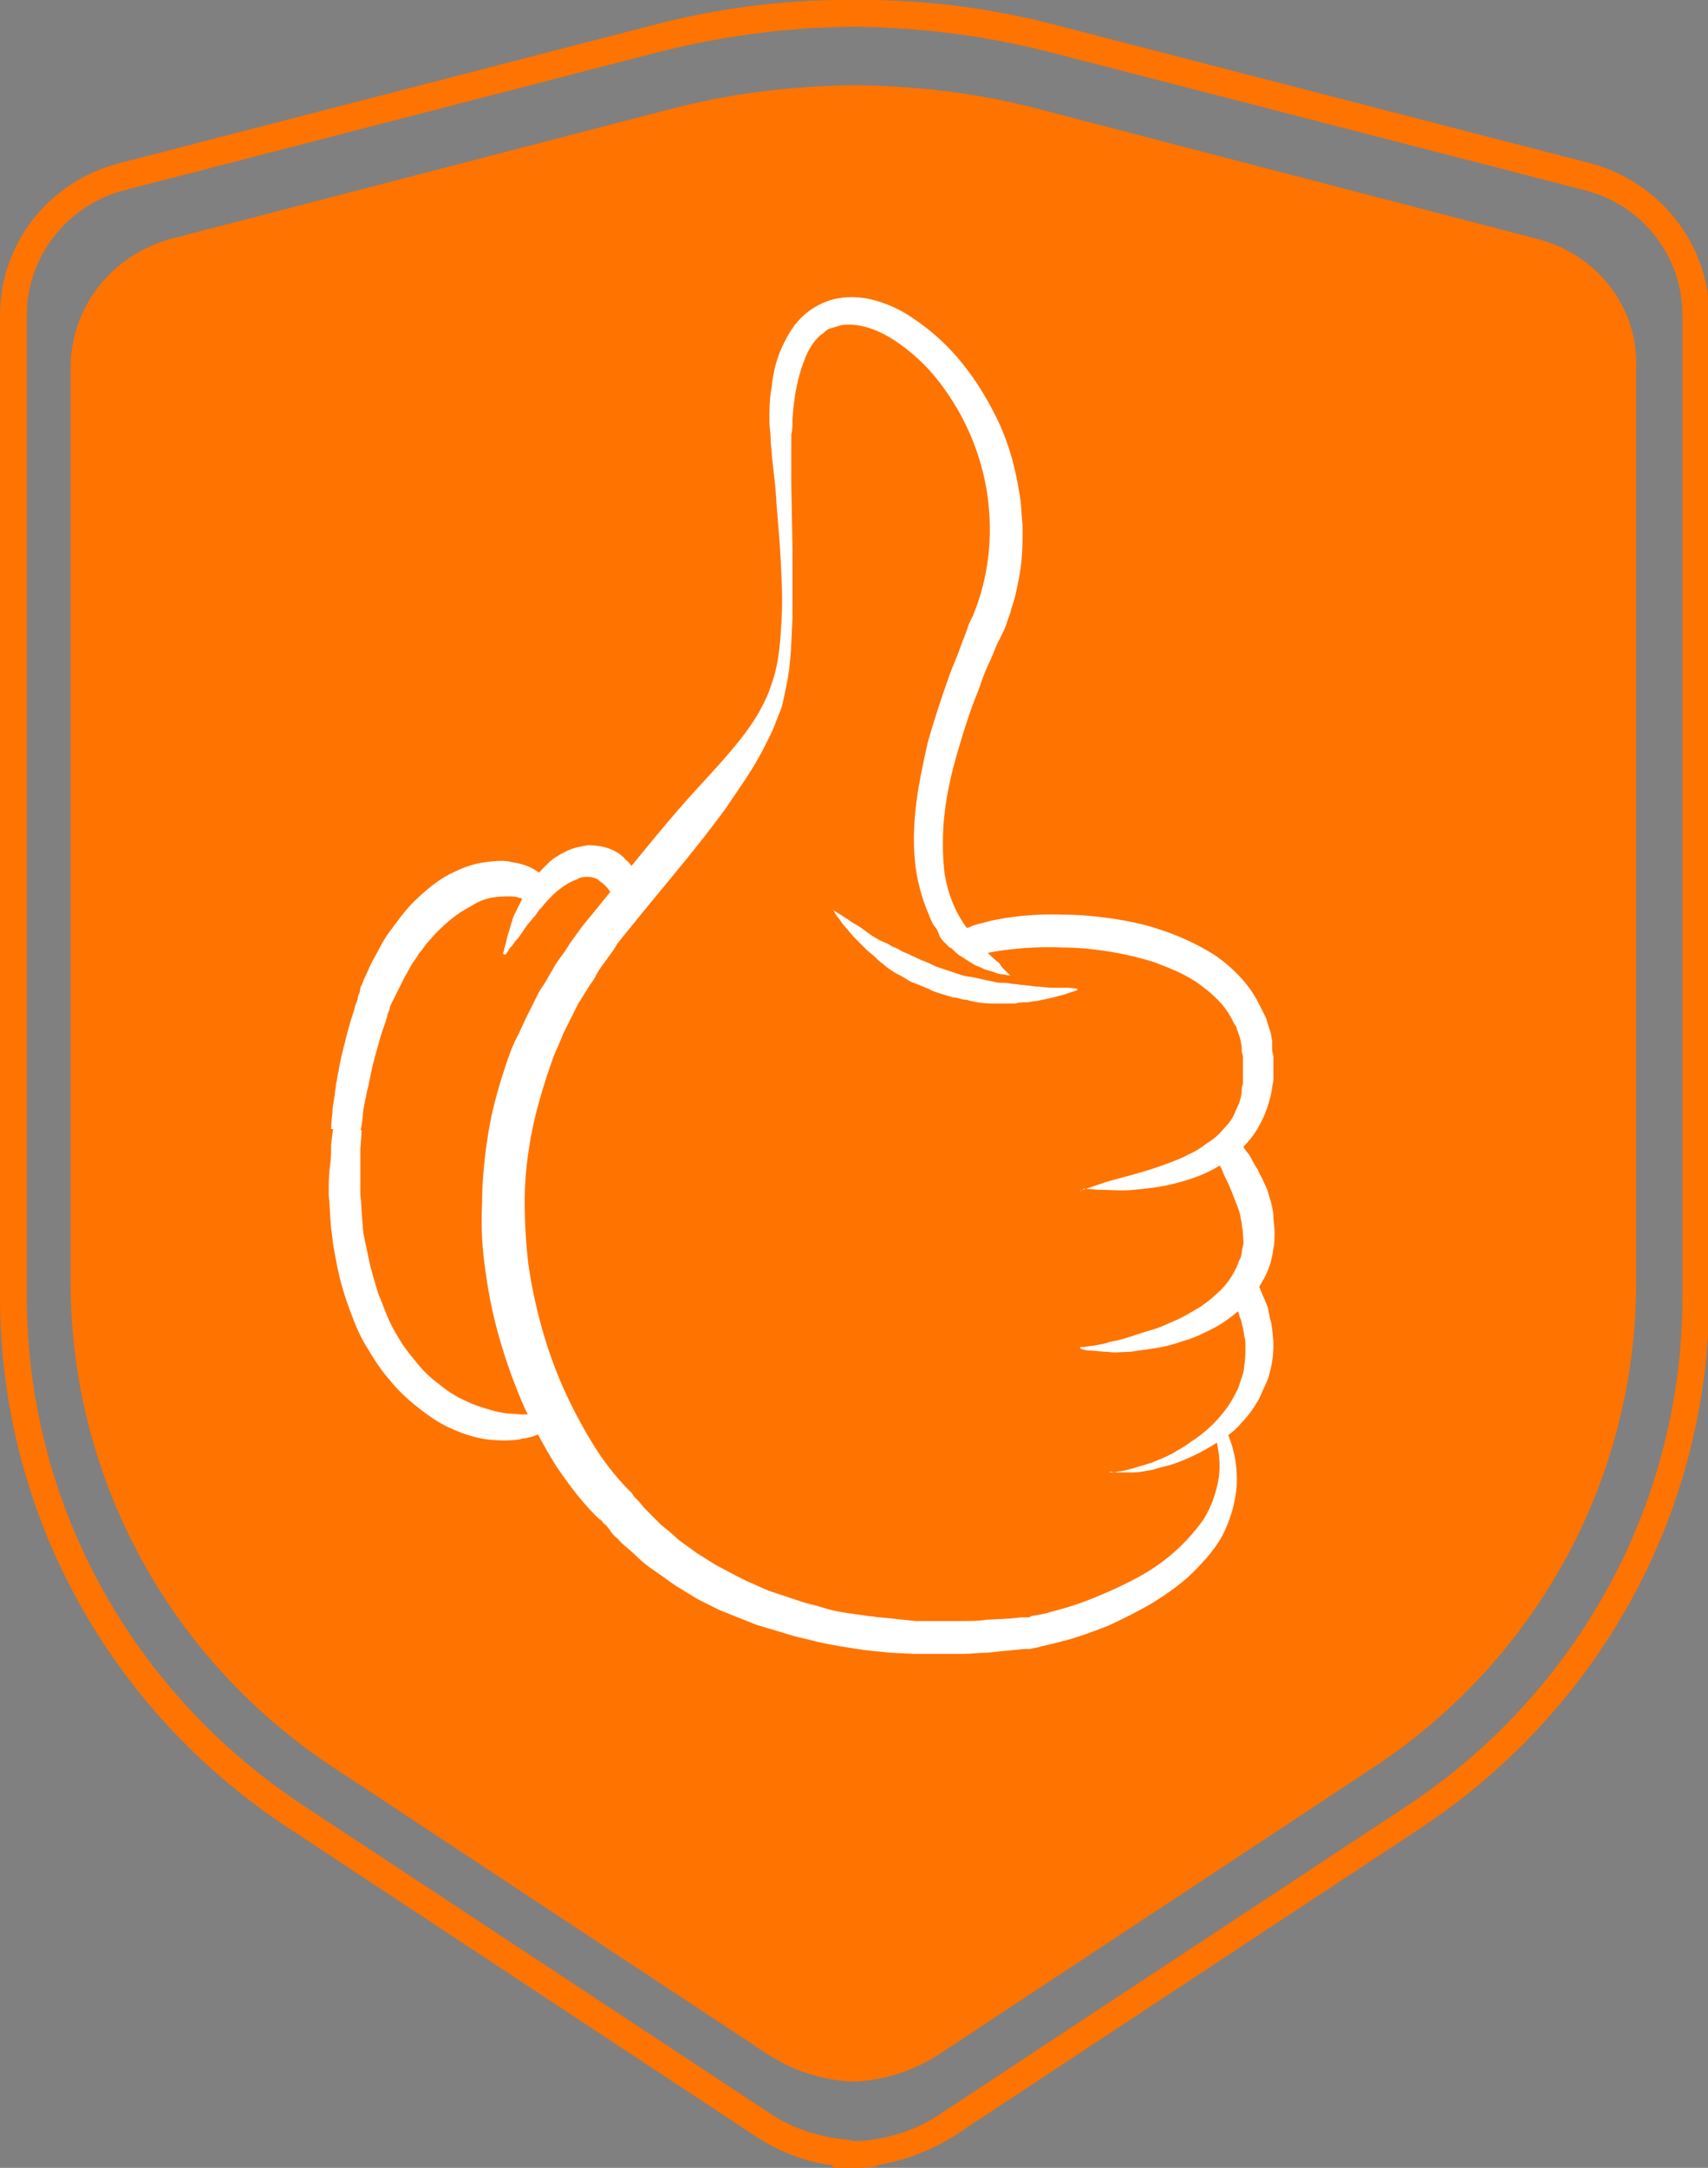 <?xml version="1.0" encoding="UTF-8"?> <!-- Generator: Adobe Illustrator 21.0.0, SVG Export Plug-In . SVG Version: 6.00 Build 0) --> <svg xmlns="http://www.w3.org/2000/svg" xmlns:xlink="http://www.w3.org/1999/xlink" id="Слой_1" x="0px" y="0px" viewBox="0 0 140.3 178" style="enable-background:new 0 0 140.3 178;" xml:space="preserve"><rect x="0" y="0" width="140.3" height="178" fill="#808080" stroke="none"/> <style type="text/css"> .st0{fill:#FF7300;} .st1{fill:#FFFFFF;} .st2{fill:#FFFFFF;stroke:#1D1D1B;stroke-width:6;stroke-miterlimit:10;} .st3{opacity:0;fill:#FFFFFF;} </style> <g> <path class="st0" d="M70.7,178c-0.1,0-0.3,0-0.4,0l-0.2,0l-0.1,0c-0.2,0-0.3,0-0.5,0l-1.1,0v-0.2c-2.3-0.3-4.6-1.2-6.5-2.5 l-38.2-25.2C8.9,140.4,0,124.1,0,106.5V25.9c0-5.9,4-11,9.8-12.5L53.5,2.1c4.9-1.3,9.9-2,15-2.1v0l1.1,0l0.6,0l0.6,0l1.1,0 c5.1,0.1,10.1,0.8,15,2.1l43.7,11.3c5.7,1.5,9.8,6.6,9.8,12.5v80.5c0,17.6-8.9,33.9-23.7,43.7l-38.2,25.2c-2,1.3-4.2,2.1-6.5,2.5 v0.1L70.7,178C70.7,178,70.7,178,70.7,178z M70.1,175.8l0.3,0c0,0,0,0,0,0l0.3,0c2.3-0.2,4.6-0.9,6.5-2.2l38.2-25.2 c14.3-9.4,22.8-25.1,22.8-41.9V25.9c0-4.9-3.3-9.1-8.1-10.3L86.3,4.3C81.3,3,76,2.3,70.7,2.2l-0.6,0l0,0l-0.2,0l-0.4,0 C64.3,2.3,59.1,3,54,4.3L10.3,15.6c-4.8,1.2-8.1,5.5-8.1,10.3v80.5c0,16.9,8.5,32.5,22.8,41.9l38.2,25.2c1.9,1.3,4.2,2,6.5,2.2 L70.1,175.8L70.1,175.8z"></path> <path class="st0" d="M126.2,19.6L85.5,9c-4.8-1.3-9.8-1.9-14.8-2v0c-0.2,0-0.4,0-0.5,0c-0.2,0-0.4,0-0.5,0v0c-5,0.1-9.9,0.7-14.8,2 L14.1,19.6c-4.9,1.3-8.3,5.6-8.3,10.6v75.1c0,16,8.1,31,21.7,39.9l35.6,23.5c2,1.3,4.2,2,6.5,2.2v0c0.2,0,0.4,0,0.5,0 c0.2,0,0.4,0,0.5,0v0c2.3-0.2,4.5-0.9,6.5-2.2l35.6-23.5c13.6-8.9,21.7-23.9,21.7-39.9V30.2C134.6,25.2,131.1,20.8,126.2,19.6z"></path> </g> <g> <path class="st1" d="M83,80.1c-0.2,0-0.5-0.1-0.7-0.1c-0.2,0-0.5-0.1-0.7-0.2l-0.7-0.2c-0.2-0.1-0.4-0.2-0.7-0.3 c-0.4-0.2-0.8-0.5-1.3-0.8c-0.2-0.1-0.4-0.3-0.6-0.5c-0.1-0.1-0.2-0.2-0.3-0.2l-0.3-0.3c-0.2-0.2-0.4-0.4-0.5-0.6L77,76.4 c-0.1-0.2-0.3-0.4-0.4-0.6c-0.1-0.2-0.2-0.4-0.3-0.7c-0.4-0.9-0.7-1.9-0.9-2.8c-0.4-1.9-0.4-3.9-0.2-5.8c0.2-1.9,0.6-3.7,1-5.5 c0.5-1.8,1.1-3.6,1.7-5.3c0.3-0.9,0.7-1.7,1-2.6l0.5-1.3l0.1-0.3l0.1-0.3l0.3-0.6c1.3-3.1,1.7-6.6,1.2-10c-0.5-3.4-1.9-6.6-4-9.3 c-1-1.3-2.3-2.5-3.7-3.4c-1.4-0.9-2.9-1.4-4.3-1.2c-0.3,0.1-0.7,0.2-1,0.3c-0.2,0.1-0.3,0.2-0.4,0.3c-0.1,0.1-0.3,0.2-0.4,0.3 c-0.5,0.5-0.9,1.1-1.2,1.9c-0.6,1.5-0.9,3.2-1,4.9c0,0.4,0,0.9-0.1,1.3c0,0.4,0,0.9,0,1.3l0,2.7l0.1,5.5c0,1.8,0,3.6,0,5.5 c-0.1,1.8-0.1,3.7-0.5,5.6c-0.1,0.5-0.2,0.9-0.3,1.4c-0.1,0.5-0.3,0.9-0.5,1.4c-0.3,0.9-0.8,1.8-1.2,2.6c-0.9,1.7-2,3.2-3,4.7 c-2.2,3-4.5,5.7-6.8,8.5l-1.7,2.1l-0.4,0.5L50.4,78l-0.8,1.1c-0.3,0.4-0.5,0.7-0.7,1.1c-0.2,0.4-0.5,0.7-0.7,1.1l-0.7,1.1l-0.3,0.6 l-0.3,0.6l-0.6,1.2l-0.5,1.2c-0.4,0.8-0.6,1.6-0.9,2.4c-0.5,1.6-1,3.3-1.3,5c-0.3,1.7-0.5,3.4-0.5,5.2c0,1.7,0.1,3.5,0.3,5.2 c0.5,3.4,1.4,6.8,2.8,10c0.7,1.6,1.5,3.1,2.4,4.6c0.9,1.5,2,2.9,3.1,4l0.1,0.1l0.1,0.1c0.1,0.1,0.1,0.2,0.2,0.3 c0.1,0.1,0.2,0.2,0.3,0.3c0.2,0.2,0.4,0.5,0.6,0.7c0.4,0.4,0.9,0.9,1.3,1.3c0.5,0.4,1,0.8,1.4,1.2c0.5,0.4,1,0.7,1.5,1.1l1.6,1 l1.7,0.9l0.4,0.2l0.4,0.2l0.9,0.4l0.9,0.4c0.3,0.1,0.6,0.2,0.9,0.3l1.8,0.6c0.6,0.2,1.2,0.3,1.8,0.5c1.2,0.4,2.5,0.5,3.8,0.7 c0.3,0,0.6,0.1,0.9,0.1l1,0.1l1.9,0.2l0.5,0c0.2,0,0.3,0,0.5,0l1,0l1.9,0c0.6,0,1.3,0,1.9-0.1l1.9-0.1l1-0.1l0.1,0l0,0l0,0 c0,0,0,0,0,0l0.1,0l0.2,0c0.2,0,0.3,0,0.4-0.1c0.6-0.1,1.2-0.2,1.8-0.4c1.2-0.3,2.4-0.7,3.6-1.2c1.2-0.5,2.3-1,3.4-1.6 c1.1-0.6,2.1-1.3,3-2.1c0.9-0.8,1.7-1.7,2.4-2.7c0.6-1,1-2.1,1.2-3.3c0.2-1.2,0-2.4-0.3-3.7l0.9-0.3c0.6,1.3,0.9,2.6,0.9,4.1 c0,1.4-0.4,2.9-1,4.2c-0.6,1.3-1.6,2.4-2.6,3.4c-1,1-2.2,1.8-3.3,2.5c-1.2,0.7-2.4,1.3-3.7,1.9c-1.3,0.5-2.6,1-3.9,1.3 c-0.7,0.2-1.3,0.3-2,0.5c-0.2,0-0.4,0.1-0.5,0.1l-0.2,0l-0.1,0l-0.2,0l-1,0.1l-2,0.2c-0.7,0-1.3,0.1-2,0.1l-2,0l-1,0 c-0.2,0-0.3,0-0.5,0l-0.5,0l-2-0.1l-1-0.1c-0.3,0-0.7-0.1-1-0.1c-1.3-0.2-2.7-0.4-4-0.7c-0.7-0.2-1.3-0.3-2-0.5l-2-0.6 c-0.3-0.1-0.7-0.2-1-0.3l-1-0.4l-1-0.4l-0.5-0.2l-0.5-0.2c-0.6-0.3-1.2-0.6-1.8-0.9l-1.8-1.1c-0.6-0.4-1.1-0.8-1.7-1.2 c-0.6-0.4-1.1-0.8-1.6-1.3c-0.5-0.5-1.1-0.9-1.5-1.4c-0.3-0.2-0.5-0.5-0.7-0.8c-0.1-0.1-0.2-0.3-0.4-0.4c-0.1-0.1-0.2-0.3-0.4-0.5 l0.2,0.3c-1.5-1.4-2.6-2.9-3.7-4.5c-1-1.6-1.9-3.3-2.7-5c-1.5-3.5-2.6-7.1-3.1-10.9c-0.3-1.9-0.4-3.8-0.3-5.7 c0-1.9,0.2-3.8,0.5-5.7c0.3-1.9,0.8-3.7,1.4-5.5c0.3-0.9,0.6-1.8,1.1-2.7l0.6-1.3L44,82l0.3-0.6l0.4-0.6l0.7-1.2 c0.2-0.4,0.5-0.8,0.8-1.2c0.3-0.4,0.5-0.8,0.8-1.2l0.8-1.1l0.4-0.5l0.5-0.6l1.7-2.1c2.3-2.8,4.6-5.7,7-8.3c1.2-1.3,2.4-2.6,3.5-4 c1.1-1.4,2-2.9,2.5-4.5c0.6-1.7,0.7-3.5,0.8-5.2c0.1-1.8,0-3.6-0.1-5.4c-0.1-1.8-0.3-3.6-0.4-5.4l-0.3-2.7c0-0.4-0.1-0.9-0.1-1.4 c0-0.5-0.1-0.9-0.1-1.4c0-0.9,0-1.9,0.2-2.9c0.1-1,0.3-1.9,0.7-2.9c0.4-0.9,0.9-1.9,1.7-2.7c0.8-0.8,1.9-1.4,3-1.6 c1.1-0.2,2.2-0.1,3.2,0.2c1,0.3,1.9,0.7,2.8,1.3c1.7,1.1,3.1,2.4,4.3,3.9c1.2,1.5,2.2,3.2,3,4.9c0.8,1.8,1.3,3.6,1.6,5.5 c0.2,1,0.2,1.9,0.3,2.9c0,1,0,1.9-0.1,2.9c-0.1,1-0.3,1.9-0.5,2.8c-0.1,0.5-0.3,0.9-0.4,1.4c-0.2,0.5-0.3,0.9-0.5,1.4l-0.3,0.6 l-0.3,0.6l-0.5,1.2c-0.4,0.8-0.7,1.6-1,2.5c-0.7,1.7-1.2,3.3-1.7,5c-0.5,1.7-0.9,3.4-1.1,5.1c-0.2,1.7-0.2,3.5,0,5.1 c0.3,1.7,0.9,3.2,1.9,4.5c0.2,0.4,0.5,0.7,0.7,1c0.3,0.3,0.6,0.6,0.9,0.9c0.3,0.3,0.6,0.6,1,0.9C82.3,79.5,82.7,79.8,83,80.1z"></path> </g> <g> <path class="st1" d="M68.4,74.7c0,0,0.3,0.2,0.8,0.5c0.3,0.2,0.6,0.4,0.9,0.6c0.4,0.2,0.8,0.5,1.2,0.8c0.4,0.3,0.9,0.6,1.4,0.8 c0.3,0.1,0.5,0.3,0.8,0.4c0.3,0.1,0.5,0.3,0.8,0.4c0.3,0.1,0.6,0.3,0.9,0.4c0.1,0.1,0.3,0.1,0.4,0.2c0.2,0.1,0.3,0.1,0.5,0.2 c0.3,0.1,0.6,0.3,0.9,0.4c0.3,0.1,0.6,0.2,0.9,0.3c0.3,0.1,0.6,0.2,0.9,0.3c0.3,0.1,0.6,0.2,0.9,0.2c0.6,0.1,1.3,0.3,1.9,0.4 c0.3,0.1,0.6,0.1,0.9,0.1c0.3,0,0.6,0.1,0.9,0.1c0.6,0.1,1.1,0.1,1.6,0.2c0.5,0,1,0.1,1.4,0.1c0.4,0,0.8,0,1.1,0c0.6,0,1,0.1,1,0.1 l0,0.1c0,0-0.3,0.1-0.9,0.3c-0.3,0.1-0.7,0.2-1.1,0.3c-0.4,0.1-0.9,0.2-1.4,0.3c-0.3,0-0.5,0.1-0.8,0.1c-0.3,0-0.6,0-0.9,0.1 c-0.3,0-0.6,0-0.9,0c-0.3,0-0.7,0-1,0c-0.7,0-1.4-0.1-2.1-0.3c-0.4,0-0.7-0.2-1.1-0.2c-0.3-0.1-0.7-0.2-1-0.3 c-0.3-0.1-0.7-0.2-1-0.4c-0.3-0.1-0.7-0.3-1-0.4c-0.2-0.1-0.3-0.1-0.5-0.2c-0.2-0.1-0.3-0.2-0.5-0.3c-0.3-0.2-0.6-0.3-0.9-0.5 c-0.3-0.2-0.6-0.4-0.8-0.6c-0.3-0.2-0.5-0.4-0.7-0.6c-0.2-0.2-0.5-0.4-0.7-0.6c-0.2-0.2-0.4-0.4-0.6-0.6c-0.4-0.4-0.7-0.7-1-1.1 c-0.3-0.3-0.5-0.6-0.7-0.9c-0.2-0.2-0.3-0.4-0.4-0.6C68.5,74.8,68.4,74.7,68.4,74.7z"></path> </g> <g> <path class="st1" d="M88.7,97.8c0,0,0.2-0.1,0.5-0.2c0.4-0.1,0.9-0.3,1.5-0.5c1.3-0.4,3.2-0.8,5.3-1.6c0.5-0.2,1.1-0.4,1.6-0.7 c0.5-0.2,1-0.5,1.5-0.9c0.5-0.3,1-0.7,1.4-1.2c0.4-0.4,0.8-0.9,1-1.5c0.3-0.6,0.5-1.1,0.5-1.8c0-0.2,0.1-0.3,0.1-0.5l0-0.5 c0-0.3,0-0.7,0-1l0-0.5c0-0.2,0-0.3-0.1-0.5l0-0.3l0-0.1l0-0.1c0,0,0,0.1,0,0.1l0,0l0,0l-0.1-0.6c-0.1-0.4-0.2-0.6-0.3-0.9 c0-0.1-0.1-0.3-0.2-0.4l-0.2-0.4c-0.6-1.2-1.6-2.1-2.7-2.9c-1.1-0.8-2.4-1.3-3.7-1.8c-1.3-0.4-2.6-0.7-3.9-0.9 c-1.3-0.2-2.5-0.3-3.6-0.3c-2.2-0.1-4.1,0.1-5.4,0.3c-0.6,0.1-1.1,0.2-1.4,0.3c-0.1,0-0.2,0.1-0.3,0.1c-0.1,0-0.1,0-0.1,0l-1.1-2.1 c0,0,0.1,0,0.2-0.1c0.1-0.1,0.3-0.1,0.5-0.2c0.4-0.2,1-0.3,1.7-0.5c1.4-0.3,3.5-0.6,5.9-0.5c1.2,0,2.5,0.1,3.9,0.3 c1.4,0.2,2.9,0.5,4.3,1c1.5,0.5,3,1.2,4.4,2.1c1.4,1,2.7,2.3,3.5,3.9l0.3,0.6c0.1,0.2,0.2,0.4,0.3,0.6c0.1,0.4,0.3,0.9,0.4,1.3 l0.1,0.6l0,0.1l0,0.1l0,0.2l0,0.3c0,0.2,0.1,0.4,0.1,0.6l0,0.6c0,0.4,0,0.9,0,1.3c0,0.2-0.1,0.4-0.1,0.6c0,0.2-0.1,0.4-0.1,0.6 c-0.2,0.8-0.5,1.7-0.9,2.4c-0.4,0.8-0.9,1.4-1.5,2c-0.6,0.6-1.2,1.1-1.8,1.4c-1.3,0.8-2.6,1.2-3.8,1.5c-1.2,0.3-2.3,0.4-3.3,0.5 c-1,0.1-1.8,0-2.5,0c-0.7,0-1.2-0.1-1.6-0.1C88.9,97.8,88.7,97.8,88.7,97.8z"></path> </g> <g> <path class="st1" d="M88.7,110.6c0,0,0.1,0,0.3,0c0.2,0,0.5-0.1,0.8-0.1c0.4-0.1,0.8-0.1,1.3-0.3c0.5-0.1,1-0.2,1.6-0.4 c0.6-0.2,1.2-0.4,1.9-0.6c0.7-0.2,1.3-0.5,2-0.8c0.7-0.3,1.3-0.7,2-1.1c0.6-0.4,1.2-0.9,1.7-1.4c0.5-0.5,0.9-1.1,1.2-1.7l0.1-0.2 c0-0.1,0.1-0.2,0.1-0.2c0-0.2,0.1-0.3,0.2-0.5c0.1-0.3,0.1-0.6,0.2-1c0.1-0.3,0-0.6,0-1c0-0.3-0.1-0.6-0.1-0.9 c-0.1-0.3-0.1-0.6-0.2-0.9c-0.1-0.3-0.2-0.6-0.3-0.8c-0.1-0.3-0.2-0.5-0.3-0.8c-0.1-0.2-0.2-0.5-0.3-0.7c-0.2-0.4-0.4-0.8-0.5-1.1 c-0.3-0.6-0.5-1-0.5-1l2-1.3c0,0,0.2,0.4,0.7,1c0.2,0.3,0.4,0.8,0.7,1.2c0.1,0.2,0.2,0.5,0.4,0.8c0.1,0.3,0.3,0.6,0.4,0.9 c0.1,0.3,0.2,0.7,0.3,1c0.1,0.4,0.2,0.8,0.2,1.2c0,0.4,0.1,0.8,0.1,1.3c0,0.4,0,0.9-0.1,1.3c-0.1,0.9-0.4,1.9-0.9,2.7 c-0.2,0.4-0.5,0.8-0.8,1.2c-0.3,0.4-0.6,0.7-1,1.1c-0.7,0.6-1.5,1.2-2.3,1.6c-0.8,0.4-1.6,0.8-2.4,1c-0.8,0.3-1.6,0.5-2.3,0.6 c-0.7,0.1-1.4,0.2-2.1,0.3c-0.7,0-1.2,0.1-1.8,0c-0.5,0-1-0.1-1.4-0.1c-0.4,0-0.7-0.1-0.9-0.2C88.8,110.6,88.7,110.6,88.7,110.6z"></path> </g> <g> <path class="st1" d="M91.1,120.9c0,0,0.1,0,0.3,0c0.2,0,0.4-0.1,0.7-0.1c0.6-0.1,1.5-0.4,2.5-0.7c0.5-0.2,1-0.4,1.6-0.7 c0.5-0.3,1.1-0.6,1.6-1c1.1-0.7,2.1-1.6,2.9-2.7c0.4-0.5,0.7-1.1,1-1.7c0.1-0.3,0.2-0.6,0.3-0.9c0.1-0.3,0.2-0.6,0.2-0.9 c0.1-0.6,0.1-1.1,0.1-1.7c0-0.3,0-0.5-0.1-0.8c0-0.3-0.1-0.5-0.1-0.7c-0.1-0.2-0.1-0.5-0.2-0.7c-0.1-0.2-0.1-0.4-0.2-0.6 c-0.1-0.4-0.3-0.7-0.4-1c-0.3-0.5-0.4-0.8-0.4-0.8l2.1-1.1c0,0,0.2,0.3,0.5,1c0.1,0.3,0.3,0.7,0.5,1.2c0.1,0.2,0.2,0.5,0.2,0.7 c0.1,0.3,0.1,0.6,0.2,0.8c0.1,0.6,0.2,1.3,0.2,2c0,0.7-0.1,1.5-0.3,2.2c-0.1,0.4-0.2,0.7-0.4,1.1c-0.2,0.4-0.3,0.7-0.5,1.1 c-0.4,0.7-0.9,1.4-1.4,1.9c-0.5,0.6-1.1,1.1-1.8,1.5c-0.6,0.4-1.3,0.8-1.9,1.1c-0.6,0.3-1.3,0.6-1.9,0.8c-0.6,0.2-1.2,0.3-1.8,0.5 c-0.6,0.1-1.1,0.2-1.5,0.2c-0.5,0-0.8,0-1.2,0c-0.3,0-0.6,0-0.7-0.1C91.2,120.9,91.1,120.9,91.1,120.9z"></path> </g> <g> <path class="st2" d="M45.7,116.5"></path> </g> <g> <path class="st1" d="M43.6,74.1c0,0-0.1-0.1-0.2-0.2c-0.1-0.1-0.1,0-0.1,0c0,0,0,0-0.1,0c-0.1,0-0.2-0.1-0.3-0.1 c-0.2-0.1-0.6-0.2-1-0.2c-0.4,0-0.9,0-1.5,0.1c-0.5,0.1-1.1,0.3-1.7,0.7c-0.6,0.3-1.2,0.7-1.8,1.2c-0.6,0.5-1.2,1.1-1.7,1.7 c-0.3,0.3-0.5,0.7-0.8,1c-0.2,0.4-0.5,0.7-0.7,1.1c-0.2,0.4-0.4,0.7-0.6,1.1c-0.2,0.4-0.4,0.8-0.6,1.2c-0.1,0.2-0.2,0.4-0.3,0.6 c-0.1,0.2-0.2,0.4-0.2,0.6c-0.1,0.2-0.2,0.4-0.2,0.6c-0.1,0.2-0.1,0.4-0.2,0.6c-0.3,0.8-0.5,1.6-0.7,2.3c-0.2,0.7-0.4,1.5-0.5,2.1 c-0.1,0.3-0.1,0.6-0.2,0.9c-0.1,0.3-0.1,0.6-0.2,0.9c-0.1,0.5-0.2,1-0.2,1.4c-0.1,0.8-0.2,1.2-0.2,1.2l-2.4-0.2c0,0,0-0.5,0.1-1.3 c0-0.4,0.1-0.9,0.2-1.5c0-0.3,0.1-0.6,0.1-0.9c0.1-0.3,0.1-0.7,0.2-1c0.1-0.7,0.3-1.5,0.5-2.3c0.2-0.8,0.4-1.6,0.7-2.5 c0.1-0.2,0.1-0.4,0.2-0.7c0.1-0.2,0.2-0.4,0.2-0.7c0.1-0.2,0.2-0.4,0.2-0.7c0.1-0.2,0.2-0.4,0.3-0.7c0.2-0.4,0.4-0.9,0.6-1.3 c0.2-0.4,0.5-0.9,0.7-1.3c0.2-0.4,0.5-0.9,0.8-1.3c0.3-0.4,0.6-0.8,0.9-1.2c0.6-0.8,1.3-1.5,2-2.1c0.7-0.6,1.5-1.2,2.4-1.6 c0.8-0.4,1.7-0.7,2.5-0.8c0.8-0.1,1.6-0.2,2.3,0c0.7,0.1,1.3,0.3,1.8,0.6c0.2,0.1,0.4,0.3,0.6,0.4c0.1,0.1,0.2,0.2,0.3,0.2 c0.1,0.1,0.2,0.2,0.2,0.2c0.1,0.2,0.2,0.3,0.2,0.3L43.6,74.1z"></path> </g> <g> <path class="st1" d="M29.7,92.8c0,0,0,0.5-0.1,1.5c0,0.5,0,1,0,1.7c0,0.3,0,0.7,0,1c0,0.4,0,0.7,0,1.1c0.1,0.8,0.1,1.7,0.2,2.5 c0,0.5,0.1,0.9,0.2,1.4c0.1,0.5,0.2,0.9,0.3,1.4c0.2,1,0.5,1.9,0.8,2.9c0.4,0.9,0.7,1.9,1.2,2.8c0.5,0.9,1,1.7,1.7,2.5 c0.6,0.8,1.3,1.5,2,2c0.7,0.6,1.5,1.1,2.2,1.4c0.8,0.4,1.5,0.6,2.2,0.8c0.7,0.2,1.4,0.3,2,0.3c0.6,0.1,1.1,0,1.6,0 c0.4,0,0.8-0.1,1-0.1c0.2,0,0.4-0.1,0.4-0.1l0.4,0.9c0,0-0.1,0.1-0.3,0.3c-0.2,0.2-0.6,0.4-1.1,0.6c-0.2,0.1-0.5,0.2-0.8,0.3 c-0.2,0-0.3,0.1-0.5,0.1c-0.2,0-0.4,0.1-0.5,0.1c-0.7,0.1-1.6,0.1-2.5,0c-0.9-0.1-1.9-0.4-2.8-0.8c-1-0.4-1.9-1-2.8-1.7 c-0.9-0.7-1.8-1.5-2.5-2.4c-0.8-0.9-1.4-1.9-2-2.9c-0.6-1-1-2.1-1.4-3.2c-0.4-1.1-0.7-2.2-0.9-3.2c-0.1-0.5-0.2-1.1-0.3-1.6 c-0.1-0.5-0.1-1-0.2-1.5c-0.1-1-0.1-1.9-0.2-2.8c0-0.9,0-1.6,0.1-2.3c0.1-0.7,0.1-1.3,0.1-1.8c0.1-1,0.2-1.5,0.2-1.5L29.7,92.8z"></path> </g> <g> <path class="st1" d="M50.8,74.3c0,0,0-0.1-0.1-0.2c-0.1-0.1-0.1-0.2-0.2-0.3c-0.2-0.3-0.4-0.7-0.8-1.1c-0.2-0.2-0.4-0.3-0.6-0.5 c-0.2-0.1-0.5-0.2-0.8-0.2c-0.3,0-0.6,0-0.9,0.2c-0.3,0.1-0.7,0.3-1,0.5c-0.3,0.2-0.7,0.5-1,0.8c-0.3,0.3-0.6,0.6-0.9,1 c-0.2,0.2-0.3,0.3-0.4,0.5c-0.1,0.2-0.3,0.3-0.4,0.5c-0.3,0.3-0.5,0.6-0.7,0.9c-0.2,0.3-0.4,0.6-0.6,0.8c-0.2,0.2-0.3,0.5-0.5,0.6 c-0.2,0.4-0.4,0.6-0.4,0.6l-0.2-0.1c0,0,0.1-0.2,0.2-0.7c0.1-0.2,0.1-0.5,0.2-0.8c0.1-0.3,0.2-0.6,0.3-1c0.1-0.2,0.1-0.4,0.2-0.6 c0.1-0.2,0.2-0.4,0.3-0.6c0.2-0.4,0.4-0.8,0.6-1.2c0.2-0.4,0.5-0.9,0.8-1.3c0.3-0.4,0.7-0.8,1.1-1.2c0.4-0.4,0.9-0.7,1.5-1 c0.6-0.3,1.2-0.4,1.8-0.5c0.6,0,1.3,0.1,1.8,0.3c0.5,0.2,1,0.5,1.3,0.9c0.4,0.3,0.6,0.7,0.8,1c0.2,0.3,0.4,0.6,0.5,0.8 c0.1,0.3,0.2,0.5,0.2,0.6c0,0.1,0.1,0.2,0.1,0.2L50.8,74.3z"></path> </g> <path class="st3" d="M70,2.2l-0.4,0C64.3,2.3,59.1,3,54,4.3L10.3,15.6c-4.8,1.2-8.1,5.5-8.1,10.3v80.5c0,16.9,8.5,32.5,22.8,41.9 l38.2,25.2c1.9,1.3,4.2,2,6.5,2.2l0.4,0l0.1,0l0.3,0c0,0,0,0,0,0l0.3,0c2.3-0.2,4.6-0.9,6.5-2.2l38.2-25.2 c14.3-9.4,22.8-25.1,22.8-41.9V25.9c0-4.9-3.3-9.1-8.1-10.3L86.3,4.3C81.3,3,76,2.3,70.7,2.2l-0.6,0l0,0L70,2.2z M70.7,7L70.7,7 c5,0.1,9.9,0.7,14.8,2l40.7,10.6c4.9,1.3,8.3,5.6,8.3,10.6v75.1c0,16-8.1,31-21.7,39.9l-35.6,23.5c-2,1.3-4.2,2-6.5,2.2v0 c-0.2,0-0.4,0-0.5,0c-0.2,0-0.4,0-0.5,0v0c-2.3-0.2-4.5-0.9-6.5-2.2l-35.6-23.5c-13.6-8.9-21.7-23.9-21.7-39.9V30.2 c0-5,3.4-9.4,8.3-10.6L54.8,9c4.8-1.3,9.8-1.9,14.8-2v0c0.2,0,0.4,0,0.5,0C70.3,7,70.5,7,70.7,7z"></path> </svg> 